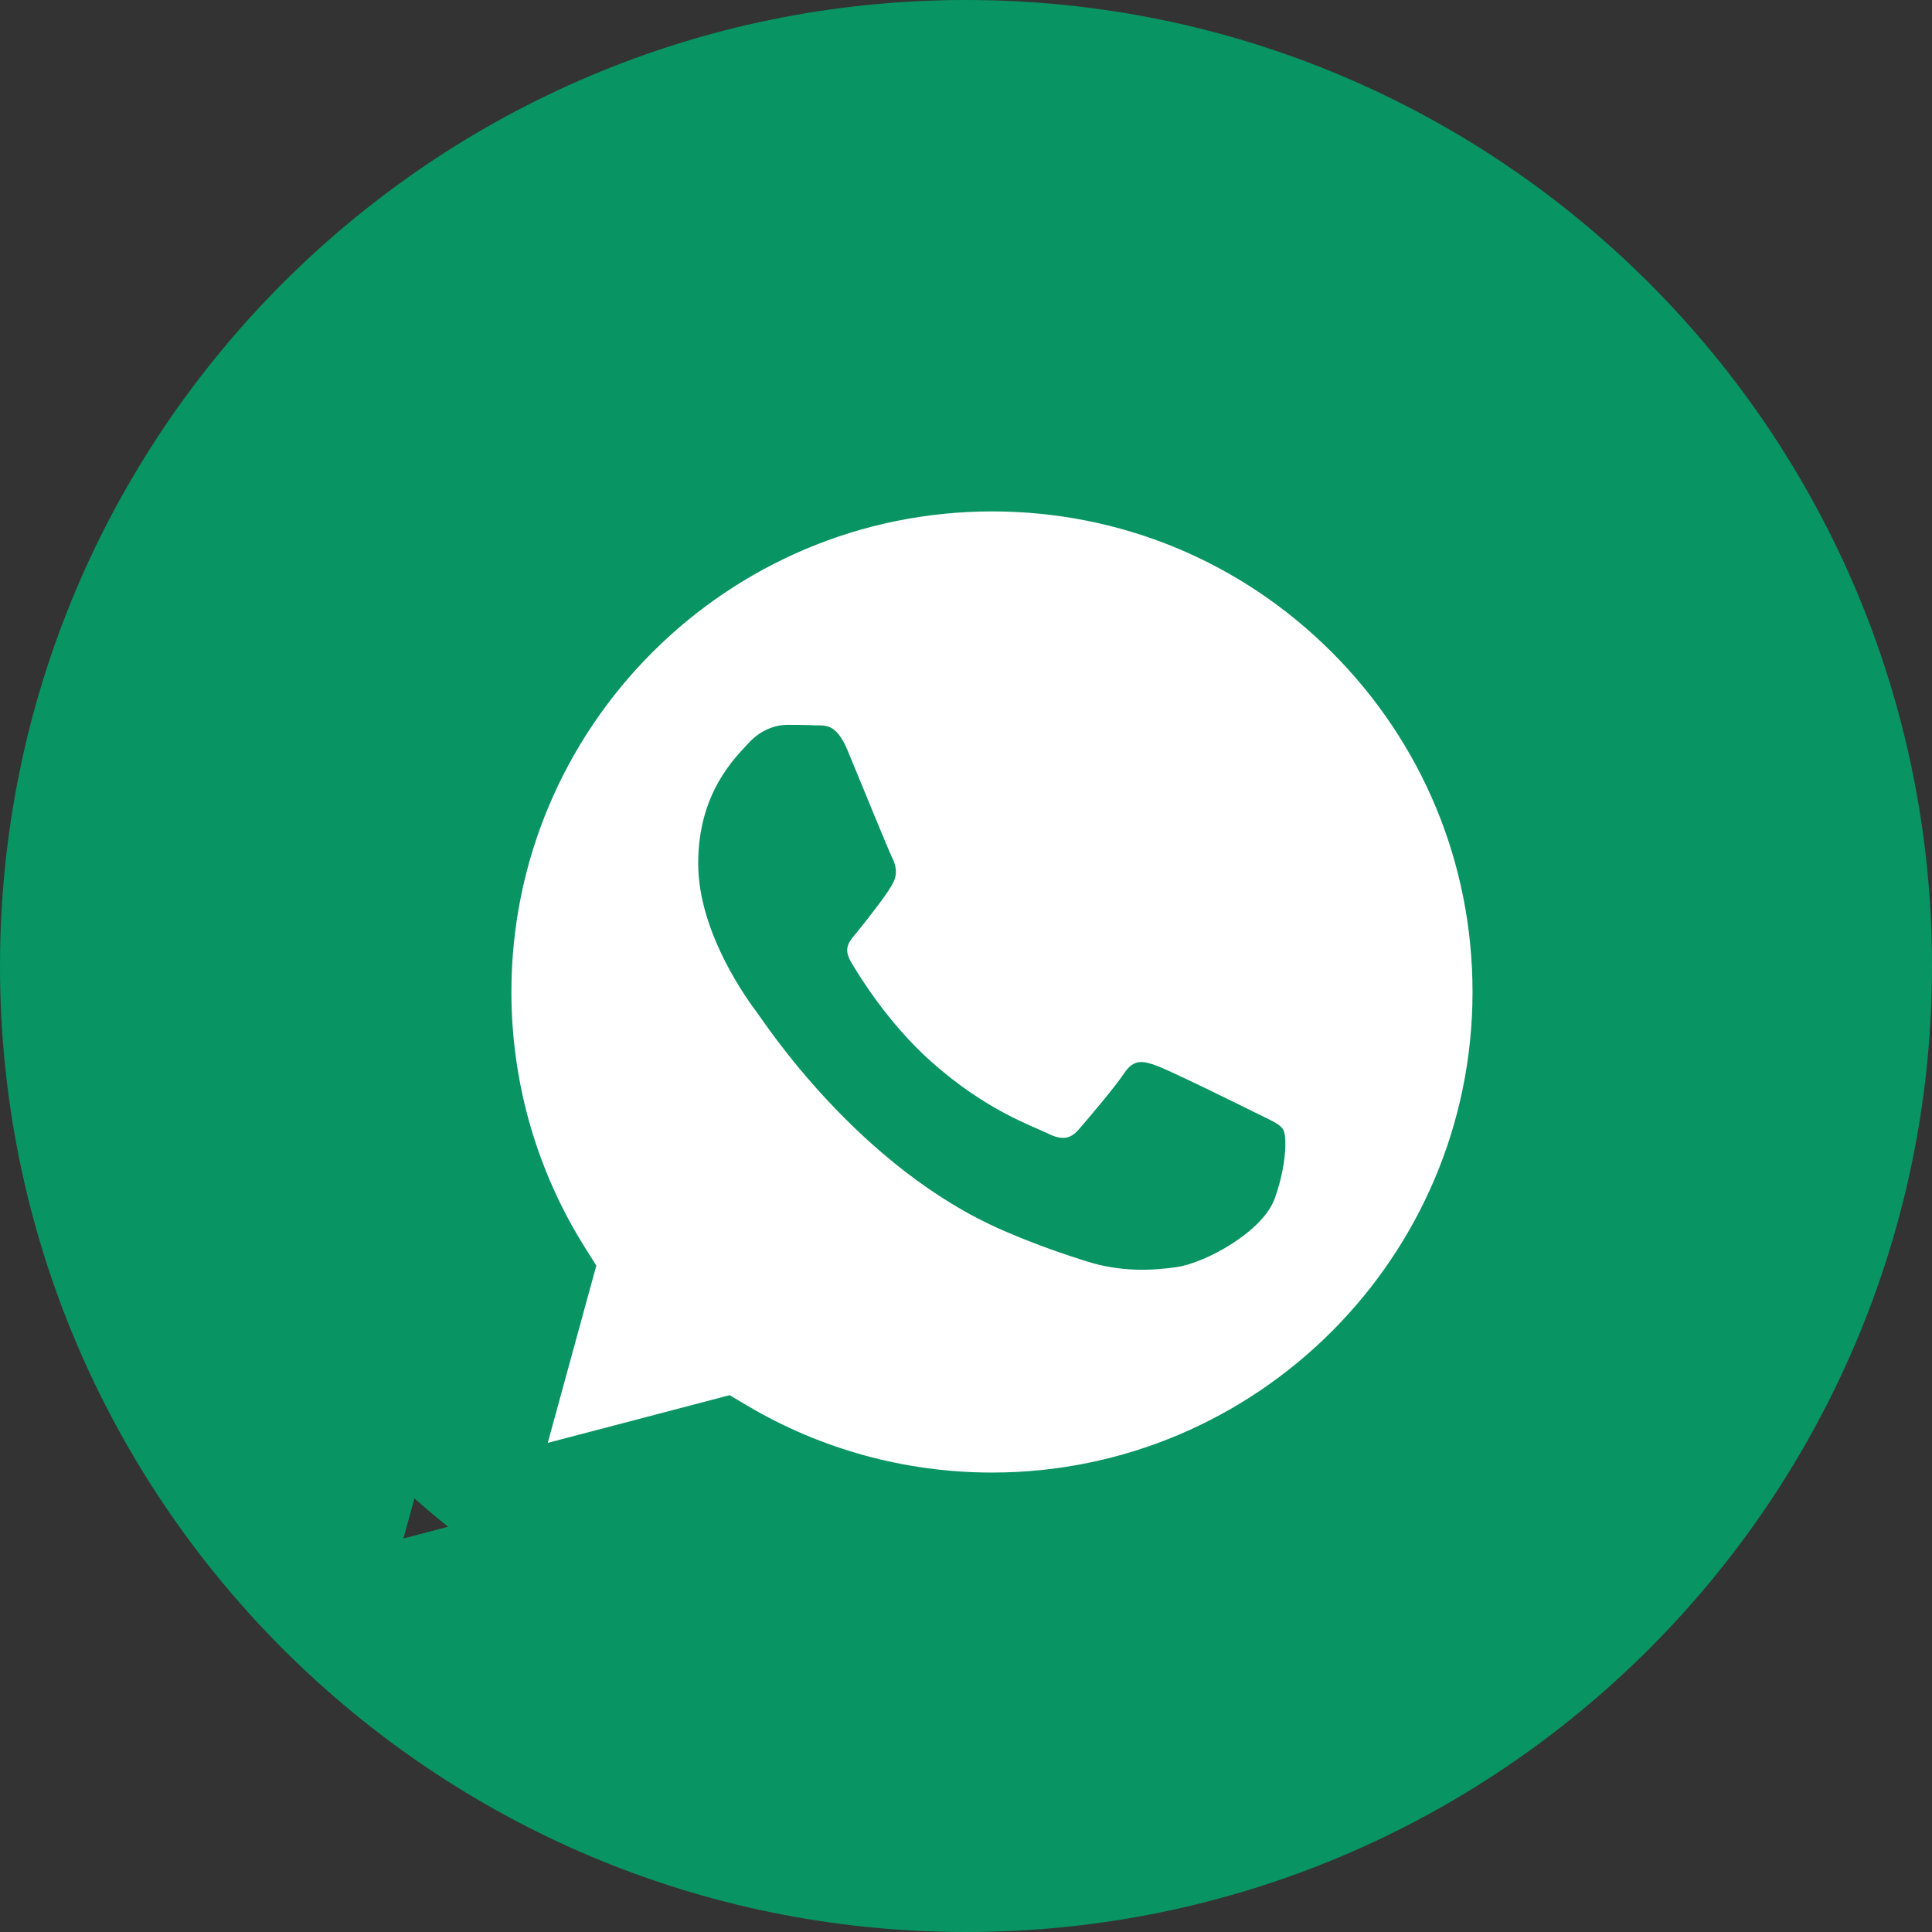 <?xml version="1.0" encoding="UTF-8"?> <svg xmlns="http://www.w3.org/2000/svg" width="136" height="136" viewBox="0 0 136 136" fill="none"><rect x="0" y="0" width="136" height="136" fill="#333333" stroke="none"/> <path d="M68 0C30.45 0 0 30.45 0 68C0 105.55 30.45 136 68 136C105.55 136 136 105.55 136 68C136 30.45 105.55 0 68 0ZM69.441 107.592C69.44 107.592 69.442 107.592 69.441 107.592H69.425C62.613 107.589 55.919 105.881 49.975 102.639L28.4 108.297L34.174 87.213C30.612 81.044 28.738 74.044 28.741 66.873C28.751 44.44 47.008 26.19 69.441 26.19C80.328 26.194 90.547 30.432 98.23 38.121C105.915 45.812 110.144 56.034 110.14 66.905C110.131 89.339 91.871 107.592 69.441 107.592Z" fill="#099463"></path> <ellipse cx="68" cy="68" rx="56" ry="52" fill="#099463"></ellipse> <path d="M69.842 36C51.183 36 36.008 51.169 36 69.814C35.998 76.204 37.787 82.426 41.172 87.81L41.977 89.09L38.559 101.569L51.362 98.211L52.597 98.944C57.791 102.025 63.744 103.656 69.814 103.658H69.828C88.472 103.658 103.647 88.488 103.656 69.841C103.659 60.805 100.143 52.309 93.757 45.917C87.37 39.526 78.877 36.003 69.842 36ZM89.739 84.353C88.891 86.727 84.829 88.895 82.876 89.187C81.123 89.449 78.907 89.558 76.471 88.785C74.993 88.316 73.099 87.69 70.672 86.643C60.472 82.24 53.809 71.971 53.301 71.293C52.792 70.614 49.148 65.78 49.148 60.776C49.148 55.773 51.776 53.312 52.707 52.295C53.64 51.278 54.742 51.023 55.42 51.023C56.097 51.023 56.776 51.03 57.368 51.059C57.993 51.09 58.831 50.821 59.656 52.804C60.504 54.84 62.538 59.843 62.792 60.351C63.046 60.861 63.215 61.454 62.877 62.133C62.538 62.812 61.411 64.276 60.335 65.61C59.883 66.169 59.295 66.667 59.889 67.685C60.481 68.702 62.523 72.032 65.546 74.727C69.43 78.191 72.707 79.264 73.724 79.773C74.74 80.281 75.333 80.197 75.927 79.519C76.519 78.84 78.469 76.55 79.146 75.532C79.824 74.515 80.503 74.685 81.434 75.024C82.367 75.362 87.366 77.822 88.383 78.331C89.4 78.84 90.078 79.094 90.332 79.519C90.587 79.943 90.587 81.978 89.739 84.353Z" fill="white"></path> </svg> 
